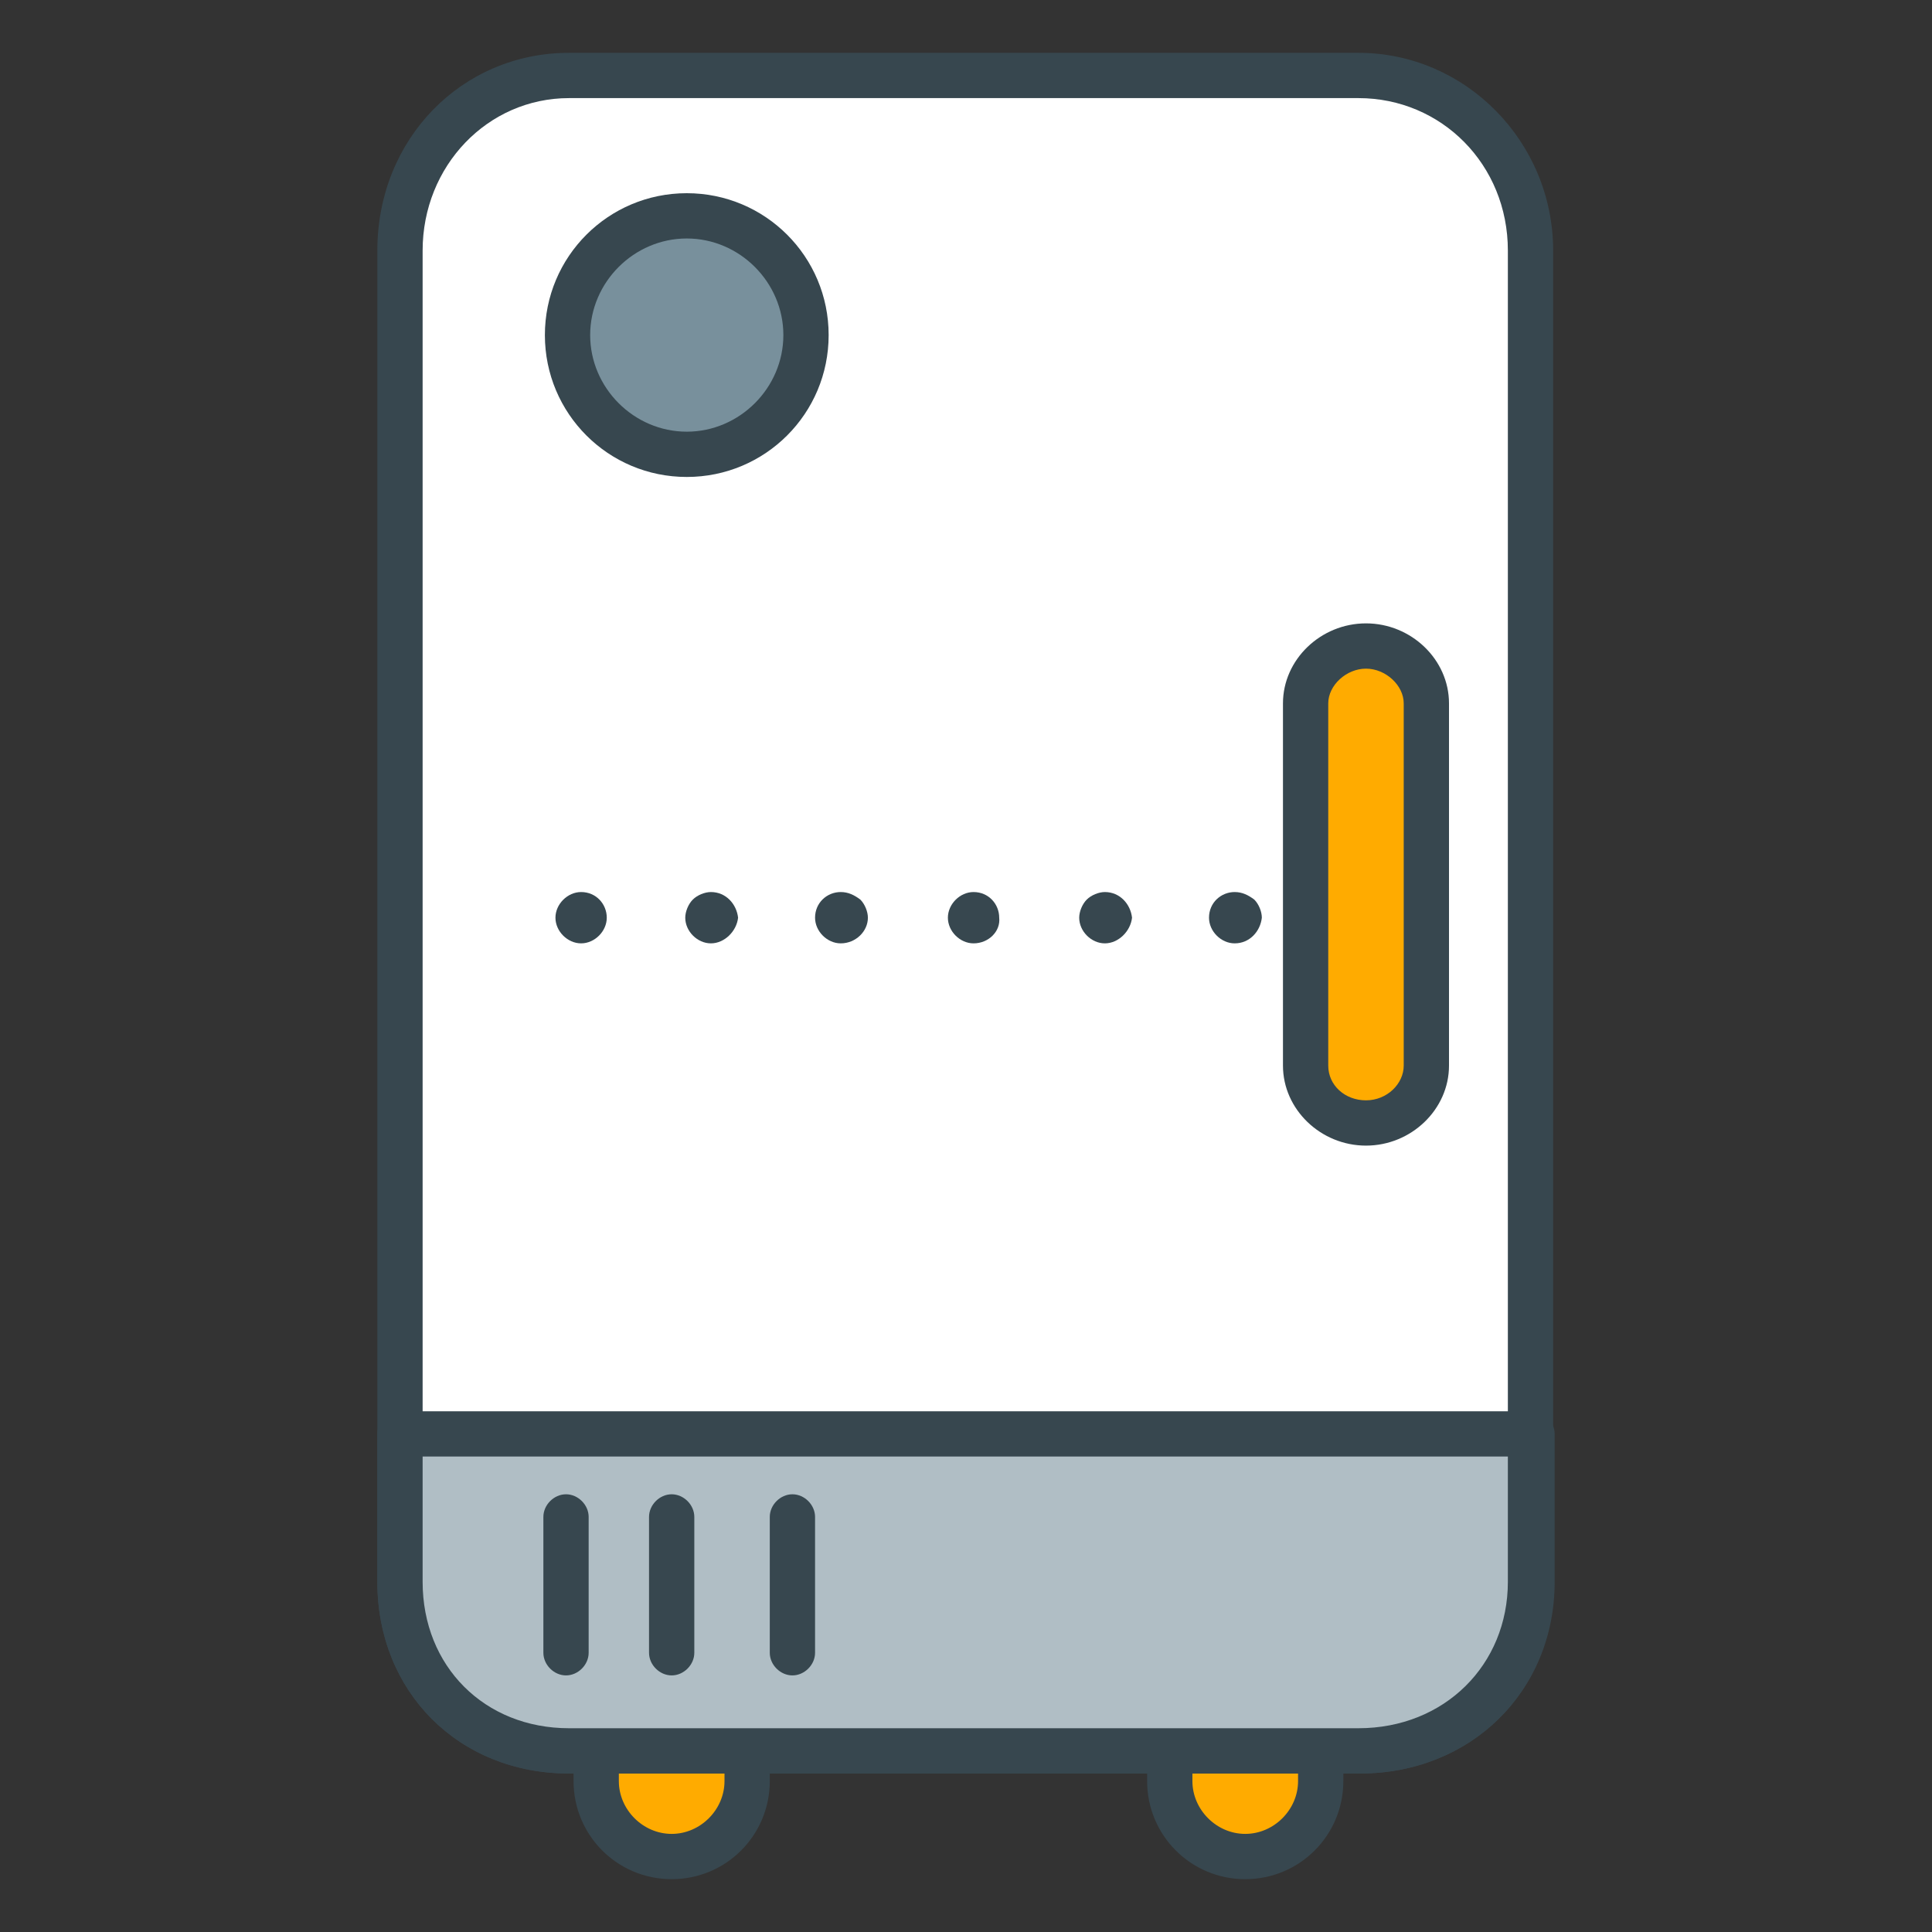 <?xml version="1.0" encoding="utf-8"?>
<!-- Generator: Adobe Illustrator 16.0.0, SVG Export Plug-In . SVG Version: 6.00 Build 0)  -->
<!DOCTYPE svg PUBLIC "-//W3C//DTD SVG 1.1//EN" "http://www.w3.org/Graphics/SVG/1.1/DTD/svg11.dtd">
<svg version="1.1" id="Layer_1" xmlns="http://www.w3.org/2000/svg" xmlns:xlink="http://www.w3.org/1999/xlink" x="0px" y="0px"
	 width="128px" height="128px" viewBox="0 0 128 128" enable-background="new 0 0 128 128" xml:space="preserve">
<rect x="0" y="0" width="128" height="128" fill="#333333" stroke="none"/>
<g>
	<g>
		<g>
			<g>
				<path fill="#FFAB00" d="M49.5,118c0,2.8-2.2,5-5,5l0,0c-2.8,0-5-2.2-5-5v-1c0-2.8,2.2-5,5-5l0,0c2.8,0,5,2.2,5,5V118z"/>
				<path fill="#37474F" d="M44.5,124.5c-3.6,0-6.5-2.9-6.5-6.5v-1c0-3.6,2.9-6.5,6.5-6.5s6.5,2.9,6.5,6.5v1
					C51,121.6,48.1,124.5,44.5,124.5z M44.5,113.5c-1.9,0-3.5,1.6-3.5,3.5v1c0,1.9,1.6,3.5,3.5,3.5s3.5-1.6,3.5-3.5v-1
					C48,115.1,46.4,113.5,44.5,113.5z"/>
			</g>
			<g>
				<path fill="#FFAB00" d="M87.5,118c0,2.8-2.2,5-5,5l0,0c-2.8,0-5-2.2-5-5v-1c0-2.8,2.2-5,5-5l0,0c2.8,0,5,2.2,5,5V118z"/>
				<path fill="#37474F" d="M82.5,124.5c-3.6,0-6.5-2.9-6.5-6.5v-1c0-3.6,2.9-6.5,6.5-6.5s6.5,2.9,6.5,6.5v1
					C89,121.6,86.1,124.5,82.5,124.5z M82.5,113.5c-1.9,0-3.5,1.6-3.5,3.5v1c0,1.9,1.6,3.5,3.5,3.5s3.5-1.6,3.5-3.5v-1
					C86,115.1,84.4,113.5,82.5,113.5z"/>
			</g>
		</g>
		<g>
			<g>
				<path fill="#FFFFFF" d="M101.5,104.8c0,6.4-5,11.2-11.4,11.2H37.7c-6.4,0-11.2-4.8-11.2-11.2V16.6C26.5,10.2,31.3,5,37.7,5h52.3
					c6.4,0,11.4,5.2,11.4,11.6V104.8z"/>
				<path fill="#37474F" d="M90.1,117.5H37.7c-7.3,0-12.7-5.4-12.7-12.7V16.6c0-7.4,5.6-13.1,12.7-13.1h52.3
					c7.1,0,12.9,5.9,12.9,13.1v88.2C103,112.1,97.4,117.5,90.1,117.5z M37.7,6.5C32.3,6.5,28,11,28,16.6v88.2c0,5.6,4.1,9.7,9.7,9.7
					h52.3c5.7,0,9.9-4.2,9.9-9.7V16.6c0-5.7-4.4-10.1-9.9-10.1H37.7z"/>
			</g>
			<g>
				<path fill="#FFAB00" d="M94.5,70.6c0,2.1-1.9,3.8-4,3.8l0,0c-2.1,0-4-1.7-4-3.8v-24c0-2.1,1.9-3.8,4-3.8l0,0c2.1,0,4,1.7,4,3.8
					V70.6z"/>
				<path fill="#37474F" d="M90.5,75.9c-3,0-5.5-2.4-5.5-5.3v-24c0-2.9,2.5-5.3,5.5-5.3s5.5,2.4,5.5,5.3v24
					C96,73.5,93.5,75.9,90.5,75.9z M90.5,44.3c-1.3,0-2.5,1.1-2.5,2.3v24c0,1.3,1.1,2.3,2.5,2.3s2.5-1.1,2.5-2.3v-24
					C93,45.4,91.8,44.3,90.5,44.3z"/>
			</g>
			<g>
				<path fill="#B0BEC5" d="M26.5,95v9.8c0,6.4,4.8,11.2,11.2,11.2h52.3c6.4,0,11.4-4.8,11.4-11.2V95H26.5z"/>
				<path fill="#37474F" d="M90.1,117.5H37.7c-7.3,0-12.7-5.4-12.7-12.7V95c0-0.8,0.7-1.5,1.5-1.5h75c0.8,0,1.5,0.7,1.5,1.5v9.8
					C103,112.1,97.4,117.5,90.1,117.5z M28,96.5v8.3c0,5.6,4.1,9.7,9.7,9.7h52.3c5.7,0,9.9-4.2,9.9-9.7v-8.3H28z"/>
			</g>
		</g>
		<g>
			<g>
				<path fill="#37474F" d="M54.5,60.7c0-0.7,0.6-1.2,1.2-1.2c0.7,0,1.3,0.5,1.2,1.2c0,0.7-0.5,1.2-1.2,1.2
					C55.1,62,54.5,61.4,54.5,60.7z"/>
				<path fill="#37474F" d="M55.7,62.5c-0.9,0-1.7-0.8-1.7-1.7c0-1,0.8-1.7,1.7-1.7c0.5,0,0.9,0.2,1.3,0.5c0.3,0.3,0.5,0.8,0.5,1.2
					C57.5,61.7,56.7,62.5,55.7,62.5z M55.7,60c-0.4,0-0.7,0.3-0.7,0.7c0,0.4,0.3,0.7,0.7,0.7c0.4,0,0.7-0.3,0.7-0.7
					c0-0.2-0.1-0.4-0.2-0.5C56.1,60.1,55.9,60,55.7,60z"/>
			</g>
			<g>
				<path fill="#37474F" d="M45.9,60.7c0-0.7,0.5-1.2,1.2-1.2c0.7,0,1.2,0.5,1.3,1.2c0,0.7-0.6,1.2-1.3,1.2
					C46.4,62,45.9,61.4,45.9,60.7z"/>
				<path fill="#37474F" d="M47.1,62.5c-0.9,0-1.7-0.8-1.7-1.7c0-0.4,0.2-0.9,0.5-1.2c0.3-0.3,0.8-0.5,1.2-0.5c1,0,1.7,0.8,1.8,1.7
					C48.8,61.7,48,62.5,47.1,62.5z M47.1,60c-0.2,0-0.4,0.1-0.5,0.2c-0.1,0.1-0.2,0.3-0.2,0.5c0,0.4,0.3,0.8,0.7,0.8
					c0.4,0,0.7-0.3,0.8-0.8C47.9,60.3,47.5,60,47.1,60z"/>
			</g>
			<g>
				<path fill="#37474F" d="M37.2,60.7c0-0.7,0.6-1.2,1.2-1.2c0.7,0,1.2,0.5,1.2,1.2c0,0.7-0.5,1.2-1.2,1.2
					C37.8,62,37.2,61.4,37.2,60.7z"/>
				<path fill="#37474F" d="M38.5,62.5c-0.9,0-1.7-0.8-1.7-1.7c0-0.9,0.8-1.7,1.7-1.7c1,0,1.7,0.8,1.7,1.7
					C40.2,61.7,39.4,62.5,38.5,62.5z M38.5,60c-0.4,0-0.7,0.4-0.7,0.7c0,0.4,0.4,0.7,0.7,0.7c0.4,0,0.7-0.3,0.7-0.7
					C39.2,60.3,38.9,60,38.5,60z"/>
			</g>
		</g>
		<g>
			<g>
				<path fill="#37474F" d="M80.6,60.7c0-0.7,0.6-1.2,1.2-1.2c0.7,0,1.3,0.5,1.2,1.2c0,0.7-0.5,1.2-1.2,1.2
					C81.1,62,80.6,61.4,80.6,60.7z"/>
				<path fill="#37474F" d="M81.8,62.5c-0.9,0-1.7-0.8-1.7-1.7c0-1,0.8-1.7,1.7-1.7c0.5,0,0.9,0.2,1.3,0.5c0.3,0.3,0.5,0.8,0.5,1.2
					C83.5,61.7,82.8,62.5,81.8,62.5z M81.8,60c-0.4,0-0.7,0.3-0.7,0.7c0,0.4,0.3,0.7,0.7,0.7c0.4,0,0.7-0.3,0.7-0.7
					c0-0.2-0.1-0.4-0.2-0.5C82.2,60.1,82,60,81.8,60z"/>
			</g>
			<g>
				<path fill="#37474F" d="M72,60.7c0-0.7,0.5-1.2,1.2-1.2c0.7,0,1.2,0.5,1.3,1.2c0,0.7-0.6,1.2-1.3,1.2C72.5,62,72,61.4,72,60.7z"
					/>
				<path fill="#37474F" d="M73.2,62.5c-0.9,0-1.7-0.8-1.7-1.7c0-0.4,0.2-0.9,0.5-1.2c0.3-0.3,0.8-0.5,1.2-0.5c1,0,1.7,0.8,1.8,1.7
					C74.9,61.7,74.1,62.5,73.2,62.5z M73.2,60c-0.2,0-0.4,0.1-0.5,0.2c-0.1,0.1-0.2,0.3-0.2,0.5c0,0.4,0.3,0.8,0.7,0.8
					c0.4,0,0.7-0.3,0.8-0.8C73.9,60.3,73.6,60,73.2,60z"/>
			</g>
			<g>
				<path fill="#37474F" d="M63.3,60.7c0-0.7,0.6-1.2,1.2-1.2c0.7,0,1.2,0.5,1.2,1.2c0,0.7-0.5,1.2-1.2,1.2
					C63.9,62,63.3,61.4,63.3,60.7z"/>
				<path fill="#37474F" d="M64.5,62.5c-0.9,0-1.7-0.8-1.7-1.7c0-0.9,0.8-1.7,1.7-1.7c1,0,1.7,0.8,1.7,1.7
					C66.3,61.7,65.5,62.5,64.5,62.5z M64.5,60c-0.4,0-0.7,0.3-0.7,0.7c0,0.4,0.3,0.7,0.7,0.7c0.4,0,0.7-0.3,0.7-0.7
					C65.3,60.3,65,60,64.5,60z"/>
			</g>
		</g>
		<g>
			<g>
				<line fill="#FFAB00" x1="37.5" y1="109.5" x2="37.5" y2="100.5"/>
				<path fill="#37474F" d="M37.5,111c-0.8,0-1.5-0.7-1.5-1.5v-9c0-0.8,0.7-1.5,1.5-1.5s1.5,0.7,1.5,1.5v9
					C39,110.3,38.3,111,37.5,111z"/>
			</g>
			<g>
				<line fill="#FFAB00" x1="44.5" y1="109.5" x2="44.5" y2="100.5"/>
				<path fill="#37474F" d="M44.5,111c-0.8,0-1.5-0.7-1.5-1.5v-9c0-0.8,0.7-1.5,1.5-1.5s1.5,0.7,1.5,1.5v9
					C46,110.3,45.3,111,44.5,111z"/>
			</g>
			<g>
				<line fill="#FFAB00" x1="52.5" y1="109.5" x2="52.5" y2="100.5"/>
				<path fill="#37474F" d="M52.5,111c-0.8,0-1.5-0.7-1.5-1.5v-9c0-0.8,0.7-1.5,1.5-1.5s1.5,0.7,1.5,1.5v9
					C54,110.3,53.3,111,52.5,111z"/>
			</g>
		</g>
	</g>
	<g>
		<path fill="#78909C" d="M53.4,22.2c0,4.4-3.6,7.9-7.9,7.9c-4.4,0-7.9-3.5-7.9-7.9s3.5-7.9,7.9-7.9C49.9,14.3,53.4,17.8,53.4,22.2z
			"/>
		<path fill="#37474F" d="M45.5,31.6c-5.2,0-9.4-4.2-9.4-9.4c0-5.2,4.2-9.4,9.4-9.4c5.2,0,9.4,4.2,9.4,9.4
			C54.9,27.4,50.7,31.6,45.5,31.6z M45.5,15.8c-3.5,0-6.4,2.9-6.4,6.4c0,3.5,2.9,6.4,6.4,6.4c3.5,0,6.4-2.9,6.4-6.4
			C51.9,18.7,49,15.8,45.5,15.8z"/>
	</g>
</g>
</svg>
